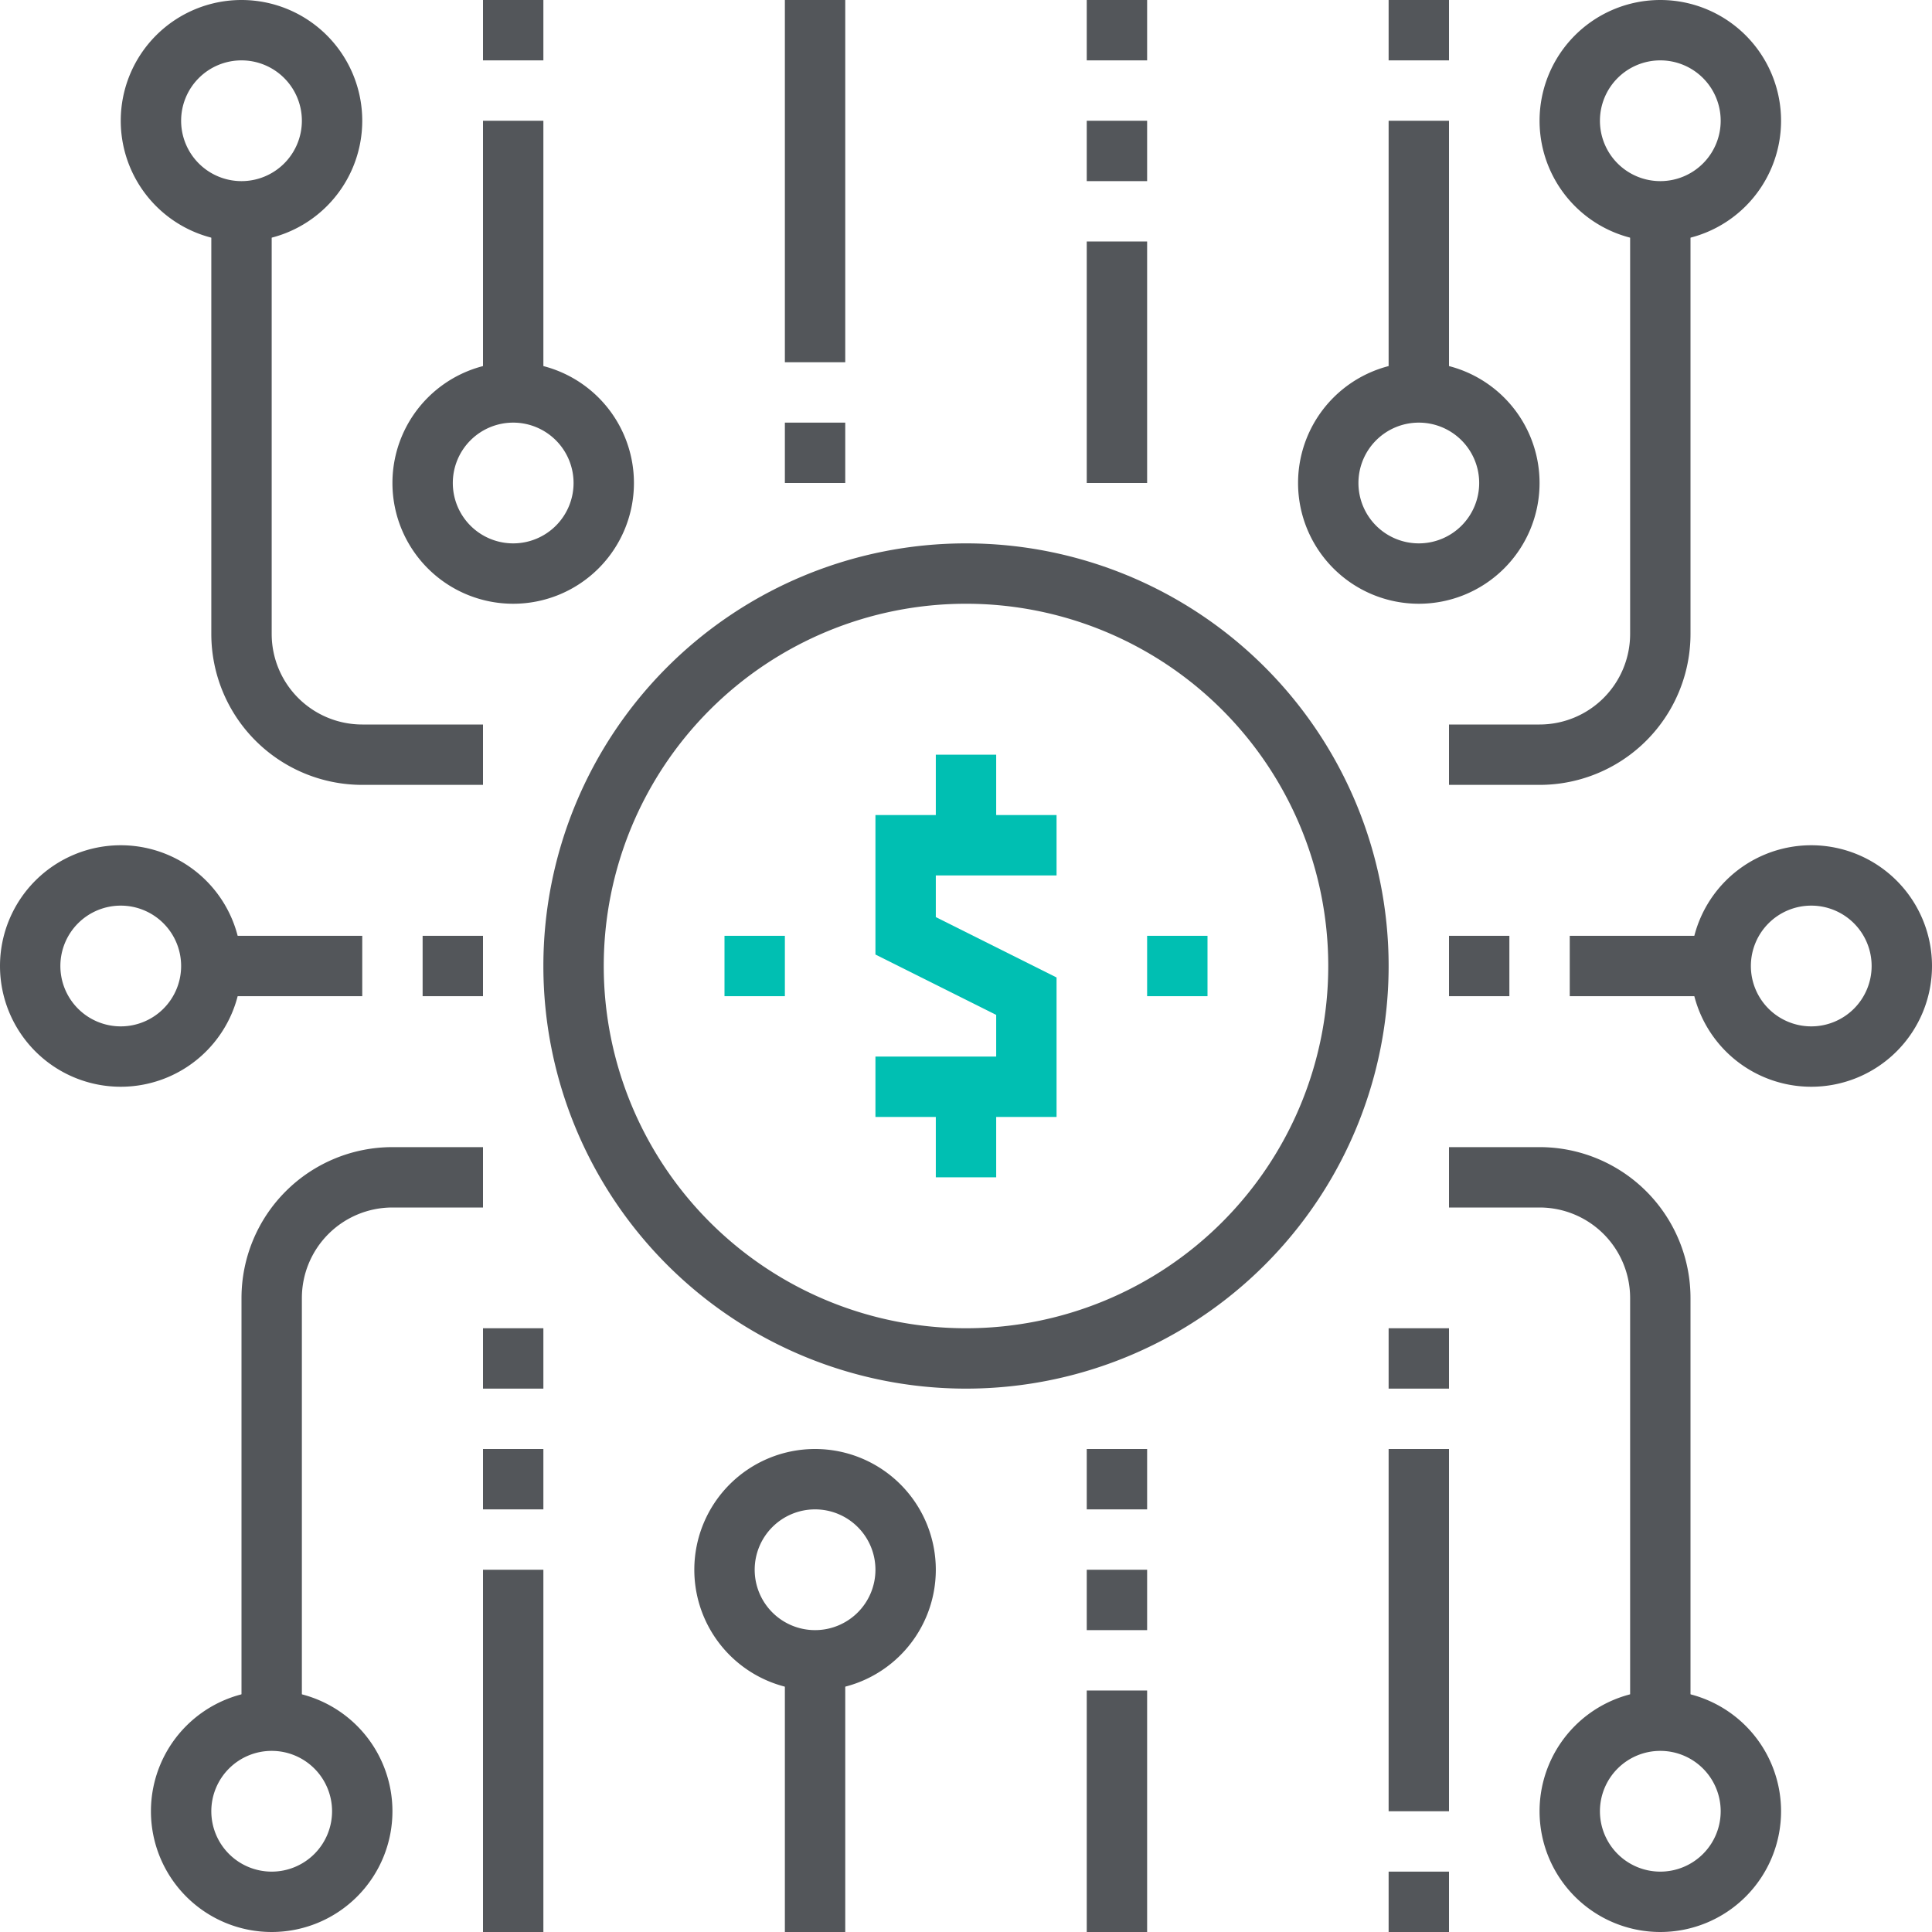 <svg xmlns="http://www.w3.org/2000/svg" viewBox="0 0 64 64"><defs><style>.cls-1{fill:#53565a;}.cls-2{fill:#00bfb2;}</style></defs><g id="Layer_2" data-name="Layer 2"><g id="icons"><rect class="cls-1" x="7" y="31" width="5" height="2"/><path class="cls-1" d="M4,36a4,4,0,1,1,4-4A4,4,0,0,1,4,36Zm0-6a2,2,0,1,0,2,2A2,2,0,0,0,4,30Z"/><rect class="cls-1" x="52" y="31" width="5" height="2"/><path class="cls-1" d="M60,36a4,4,0,1,1,4-4A4,4,0,0,1,60,36Zm0-6a2,2,0,1,0,2,2A2,2,0,0,0,60,30Z"/><path class="cls-1" d="M56,57H54V43a3,3,0,0,0-3-3H48V38h3a5,5,0,0,1,5,5Z"/><path class="cls-1" d="M55,64a4,4,0,1,1,4-4A4,4,0,0,1,55,64Zm0-6a2,2,0,1,0,2,2A2,2,0,0,0,55,58Z"/><path class="cls-1" d="M10,57H8V43a5,5,0,0,1,5-5h3v2H13a3,3,0,0,0-3,3Z"/><path class="cls-1" d="M9,64a4,4,0,1,1,4-4A4,4,0,0,1,9,64Zm0-6a2,2,0,1,0,2,2A2,2,0,0,0,9,58Z"/><path class="cls-1" d="M51,26H48V24h3a3,3,0,0,0,3-3V7h2V21A5,5,0,0,1,51,26Z"/><path class="cls-1" d="M55,8a4,4,0,1,1,4-4A4,4,0,0,1,55,8Zm0-6a2,2,0,1,0,2,2A2,2,0,0,0,55,2Z"/><path class="cls-1" d="M16,26H12a5,5,0,0,1-5-5V7H9V21a3,3,0,0,0,3,3h4Z"/><path class="cls-1" d="M8,8a4,4,0,1,1,4-4A4,4,0,0,1,8,8ZM8,2a2,2,0,1,0,2,2A2,2,0,0,0,8,2Z"/><path class="cls-1" d="M27,56a4,4,0,1,1,4-4A4,4,0,0,1,27,56Zm0-6a2,2,0,1,0,2,2A2,2,0,0,0,27,50Z"/><rect class="cls-1" x="26" y="55" width="2" height="9"/><rect class="cls-1" x="16" y="52" width="2" height="12"/><rect class="cls-1" x="36" y="56" width="2" height="8"/><rect class="cls-1" x="46" y="48" width="2" height="12"/><path class="cls-1" d="M17,20a4,4,0,1,1,4-4A4,4,0,0,1,17,20Zm0-6a2,2,0,1,0,2,2A2,2,0,0,0,17,14Z"/><rect class="cls-1" x="26" width="2" height="12"/><rect class="cls-1" x="16" y="4" width="2" height="9"/><rect class="cls-1" x="36" y="8" width="2" height="8"/><path class="cls-1" d="M47,20a4,4,0,1,1,4-4A4,4,0,0,1,47,20Zm0-6a2,2,0,1,0,2,2A2,2,0,0,0,47,14Z"/><rect class="cls-1" x="46" y="4" width="2" height="9"/><rect class="cls-1" x="48" y="31" width="2" height="2"/><rect class="cls-1" x="14" y="31" width="2" height="2"/><path class="cls-1" d="M32,46A14,14,0,1,1,46,32,14,14,0,0,1,32,46Zm0-26A12,12,0,1,0,44,32,12,12,0,0,0,32,20Z"/><rect class="cls-2" x="24" y="31" width="2" height="2"/><rect class="cls-2" x="38" y="31" width="2" height="2"/><polygon class="cls-2" points="35 37 29 37 29 35 33 35 33 33.62 29 31.62 29 27 35 27 35 29 31 29 31 30.38 35 32.38 35 37"/><rect class="cls-2" x="31" y="36" width="2" height="3"/><rect class="cls-2" x="31" y="25" width="2" height="3"/><rect class="cls-1" x="46" y="62" width="2" height="2"/><rect class="cls-1" x="46" width="2" height="2"/><rect class="cls-1" x="36" width="2" height="2"/><rect class="cls-1" x="36" y="4" width="2" height="2"/><rect class="cls-1" x="16" width="2" height="2"/><rect class="cls-1" x="16" y="44" width="2" height="2"/><rect class="cls-1" x="16" y="48" width="2" height="2"/><rect class="cls-1" x="36" y="52" width="2" height="2"/><rect class="cls-1" x="36" y="48" width="2" height="2"/><rect class="cls-1" x="46" y="44" width="2" height="2"/><rect class="cls-1" x="26" y="14" width="2" height="2"/></g></g></svg>